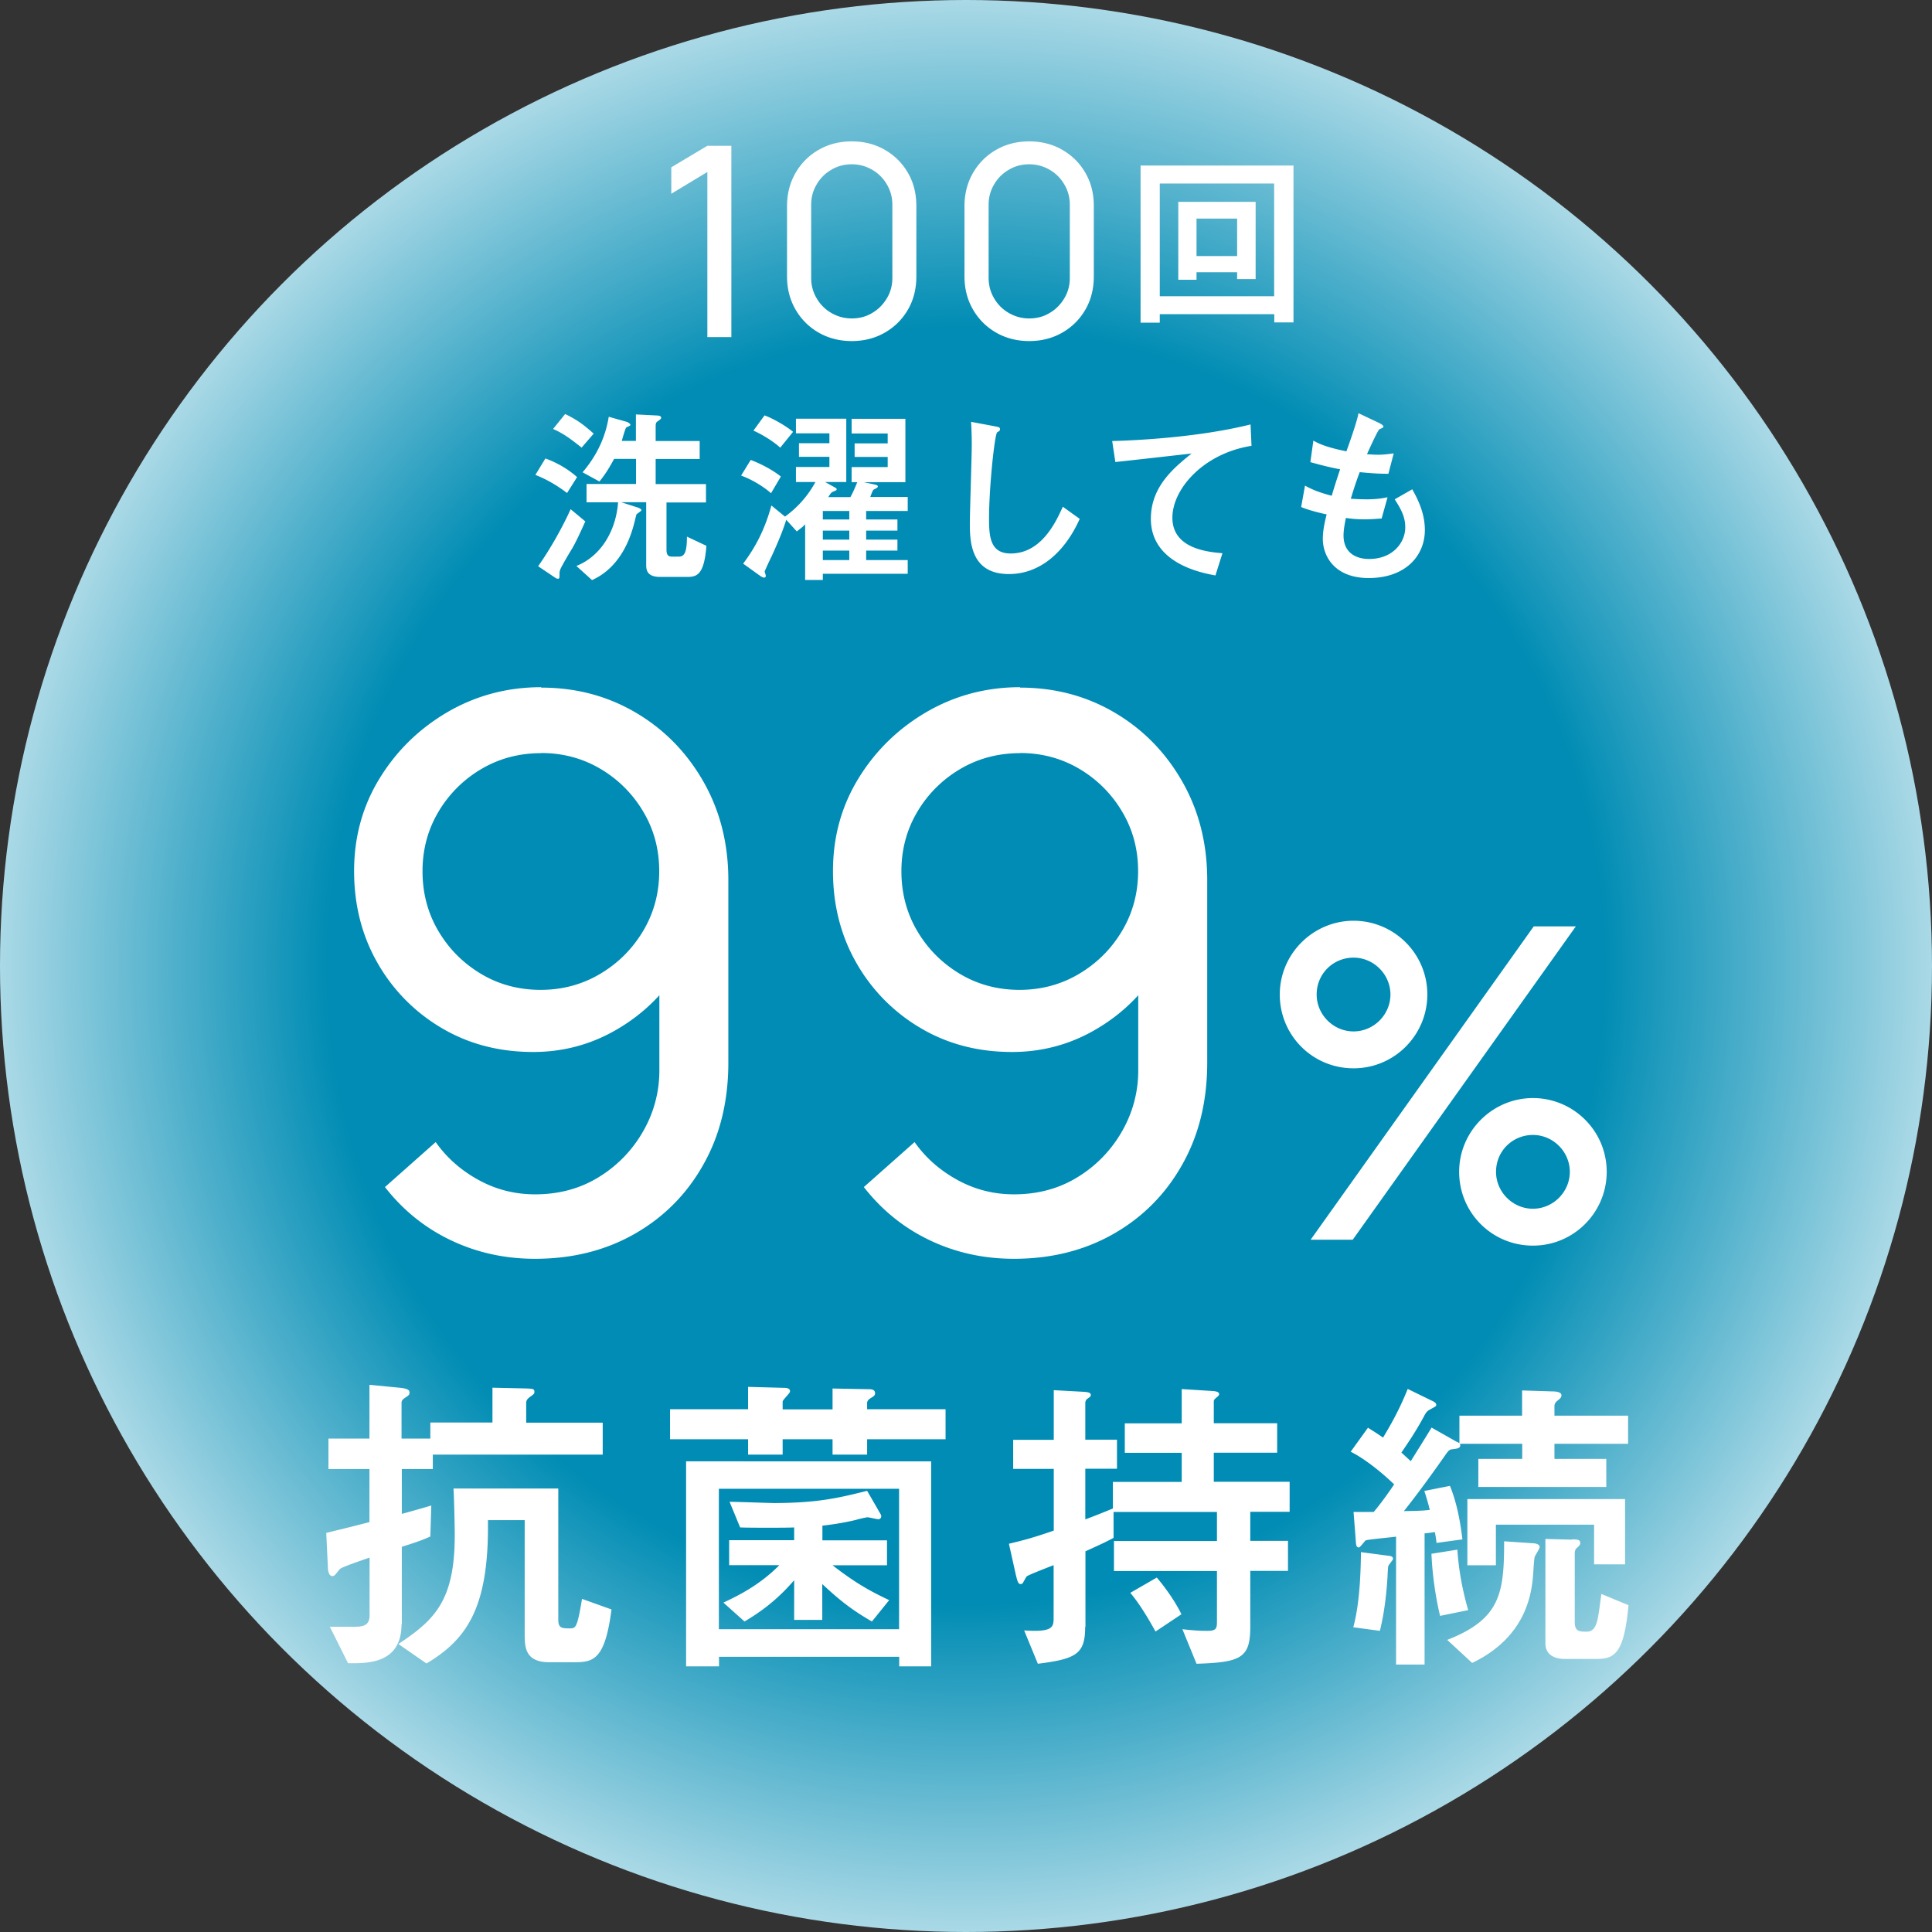 <svg id="_レイヤー_2" xmlns="http://www.w3.org/2000/svg" viewBox="0 0 140.88 140.88"><rect x="0" y="0" width="140.88" height="140.88" fill="#333333" stroke="none"/><defs><radialGradient id="_名称未設定グラデーション_144" cx="70.44" cy="70.44" fx="70.44" fy="70.44" r="70.44" gradientUnits="userSpaceOnUse"><stop offset="0" stop-color="#008cb4"/><stop offset=".66" stop-color="#008cb4"/><stop offset="1" stop-color="#aad9e6"/></radialGradient></defs><g id="_レイヤー_1-2" stroke-width="0"><circle cx="70.44" cy="70.44" r="70.44" fill="url(#_名称未設定グラデーション_144)"/><path d="M51.58 24.58V12.54l-2.63 1.59V12.2l2.63-1.57h1.75v13.95h-1.75zm10.53.29c-.9 0-1.71-.21-2.42-.62-.71-.41-1.27-.97-1.68-1.68-.41-.71-.62-1.51-.62-2.42v-5.12c0-.9.21-1.71.62-2.42.41-.71.97-1.27 1.68-1.68.71-.41 1.51-.62 2.42-.62s1.71.21 2.42.62c.71.41 1.27.97 1.68 1.68.41.71.61 1.51.61 2.42v5.12c0 .9-.2 1.71-.61 2.42s-.97 1.27-1.68 1.68c-.71.41-1.52.62-2.42.62zm0-1.65c.55 0 1.05-.13 1.49-.4.45-.26.8-.62 1.07-1.07.27-.45.4-.94.4-1.49v-5.32c0-.54-.13-1.04-.4-1.49-.26-.45-.62-.81-1.07-1.07-.45-.26-.94-.4-1.49-.4s-1.04.13-1.49.4c-.45.26-.81.62-1.07 1.07-.27.45-.4.94-.4 1.49v5.32c0 .54.13 1.04.4 1.49.26.45.62.81 1.07 1.07.45.26.94.4 1.49.4zm12.94 1.65c-.9 0-1.71-.21-2.42-.62-.71-.41-1.27-.97-1.68-1.68-.41-.71-.62-1.51-.62-2.42v-5.12c0-.9.21-1.71.62-2.42.41-.71.97-1.27 1.68-1.68.71-.41 1.51-.62 2.42-.62s1.71.21 2.42.62c.71.41 1.27.97 1.68 1.68.41.71.61 1.51.61 2.42v5.12c0 .9-.2 1.71-.61 2.42s-.97 1.27-1.68 1.68c-.71.41-1.52.62-2.42.62zm0-1.65c.55 0 1.05-.13 1.49-.4.45-.26.8-.62 1.07-1.07.27-.45.4-.94.4-1.49v-5.32c0-.54-.13-1.04-.4-1.49-.26-.45-.62-.81-1.07-1.07-.45-.26-.94-.4-1.49-.4s-1.04.13-1.49.4c-.45.26-.81.62-1.07 1.07-.27.45-.4.94-.4 1.49v5.32c0 .54.13 1.04.4 1.49.26.45.62.81 1.07 1.07.45.26.94.4 1.49.4zM39.46 50.14c2.54 0 4.84.61 6.91 1.83s3.71 2.9 4.92 5.02c1.21 2.12 1.82 4.52 1.82 7.18v13.31c0 2.8-.6 5.27-1.81 7.42-1.2 2.15-2.87 3.84-5 5.06-2.13 1.22-4.56 1.83-7.28 1.83-2.21 0-4.25-.45-6.14-1.35-1.89-.9-3.49-2.19-4.81-3.88l3.7-3.28c.81 1.15 1.86 2.07 3.14 2.77s2.65 1.04 4.11 1.04c1.76 0 3.32-.43 4.68-1.28a9.255 9.255 0 003.21-3.34 8.834 8.834 0 001.17-4.45v-8.03l1.08 1.22c-1.15 1.67-2.63 3-4.43 4s-3.76 1.5-5.85 1.5c-2.48 0-4.71-.58-6.68-1.75a12.868 12.868 0 01-4.67-4.74c-1.14-1.99-1.71-4.23-1.71-6.71s.62-4.73 1.86-6.75c1.24-2.02 2.89-3.63 4.96-4.84 2.07-1.2 4.34-1.81 6.82-1.81zm0 4.78c-1.59 0-3.04.38-4.35 1.15a8.799 8.799 0 00-3.13 3.11c-.78 1.31-1.17 2.76-1.17 4.35s.38 3.04 1.15 4.35c.77 1.31 1.81 2.35 3.11 3.13s2.76 1.17 4.35 1.17 3.04-.39 4.35-1.17 2.35-1.82 3.13-3.13c.78-1.31 1.17-2.76 1.17-4.35s-.38-3.02-1.15-4.32a8.799 8.799 0 00-3.11-3.13c-1.31-.78-2.76-1.17-4.35-1.17zm34.92-4.78c2.54 0 4.84.61 6.91 1.83s3.71 2.9 4.92 5.02c1.21 2.12 1.82 4.52 1.82 7.18v13.31c0 2.8-.6 5.27-1.81 7.42-1.2 2.15-2.87 3.84-5 5.06-2.13 1.22-4.56 1.83-7.28 1.83-2.21 0-4.25-.45-6.14-1.35-1.89-.9-3.49-2.19-4.81-3.88l3.7-3.28c.81 1.15 1.86 2.07 3.14 2.77s2.65 1.04 4.11 1.04c1.76 0 3.32-.43 4.68-1.28a9.255 9.255 0 003.21-3.34A8.834 8.834 0 0083 78.02v-8.03l1.08 1.22c-1.15 1.67-2.63 3-4.43 4s-3.76 1.5-5.85 1.5c-2.48 0-4.71-.58-6.68-1.75a12.868 12.868 0 01-4.67-4.74c-1.14-1.99-1.71-4.23-1.71-6.71s.62-4.73 1.86-6.75c1.24-2.02 2.89-3.63 4.96-4.84 2.07-1.2 4.34-1.81 6.82-1.81zm0 4.78c-1.59 0-3.04.38-4.35 1.15a8.799 8.799 0 00-3.13 3.11c-.78 1.31-1.17 2.76-1.17 4.35s.38 3.04 1.15 4.35c.77 1.31 1.81 2.35 3.11 3.13s2.76 1.17 4.35 1.17 3.04-.39 4.35-1.17 2.35-1.82 3.13-3.13c.78-1.31 1.17-2.76 1.17-4.35s-.38-3.02-1.15-4.32a8.799 8.799 0 00-3.11-3.13c-1.31-.78-2.76-1.17-4.35-1.17zm29.7 17.6c0 2.94-2.38 5.38-5.38 5.38s-5.38-2.41-5.38-5.38 2.44-5.38 5.38-5.38 5.38 2.38 5.38 5.38zm10.83-4.97L98.64 90.4h-3.07l16.27-22.85h3.07zm-18.9 4.97c0 1.47 1.22 2.69 2.69 2.69s2.69-1.22 2.69-2.69-1.22-2.69-2.69-2.69-2.69 1.16-2.69 2.69zm21.15 12.93c0 2.94-2.38 5.38-5.38 5.38s-5.38-2.41-5.38-5.38 2.44-5.38 5.38-5.38 5.38 2.38 5.38 5.38zm-8.07 0c0 1.47 1.22 2.69 2.69 2.69s2.69-1.22 2.69-2.69-1.22-2.69-2.69-2.69-2.69 1.16-2.69 2.69zM92.91 22.91h-8.34v.62h-1.4V12.07h11.15v11.44h-1.4v-.59zm0-1.31v-8.22h-8.34v8.22h8.34zm-2.7-1.75h-2.96v.55h-1.33v-5.68h5.64v5.63h-1.35v-.5zm0-1.18v-2.73h-2.96v2.73h2.96zM39.77 33.43c1.2.44 1.94 1.03 2.31 1.36l-.73 1.16c-1.03-.78-1.83-1.13-2.31-1.32l.73-1.2zm2.91 4.59c-.29.65-.69 1.53-.98 2.01-.18.29-.81 1.35-.87 1.56-.01.07-.03.11-.03.18 0 .39 0 .43-.12.43-.08 0-.12-.03-.19-.07l-1.25-.84c.91-1.29 1.8-2.89 2.37-4.16l1.07.89zm-1.47-7.83c.88.43 1.34.77 2.08 1.43l-.88 1.02c-.91-.73-1.4-1.06-2.08-1.36l.88-1.09zm7.39 6.44v3.45c0 .51.23.51.48.51h.4c.43 0 .61-.3.61-1.46l1.42.67c-.17 2.27-.78 2.27-1.51 2.27h-1.86c-1.02 0-1.02-.58-1.02-.91v-4.54h-1.83l1.25.4c.07.03.23.1.23.18s-.33.25-.36.32c-.03.06-.11.44-.14.54-.77 3.14-2.56 3.99-3.1 4.24l-1.14-1.03c1.82-.73 2.89-2.6 3.04-4.64h-2.3v-1.34h3.61v-1.83h-1.6c-.51.96-.88 1.42-1.07 1.65l-1.23-.67c1.35-1.58 1.75-3.08 1.91-4.05l1.31.37s.27.1.27.23c0 .06-.26.15-.3.18-.08.08-.27.77-.33.98h1.03v-1.93l1.39.07c.29.01.45.03.45.17 0 .08-.04.11-.29.29-.11.08-.11.21-.11.39v1.02h3.21v1.31h-3.21v1.83h3.67v1.34h-2.9zm7.63-.66c-.56-.5-1.45-1.03-2.19-1.29l.7-1.14c.69.25 1.61.73 2.2 1.21l-.72 1.22zm1.1 1.94c-.15.48-.37 1.14-1.07 2.67-.1.19-.5 1.06-.5 1.09 0 .06.08.23.08.33 0 .06-.04.12-.11.12-.08 0-.21-.06-.33-.15l-1.21-.87c.8-1.07 1.54-2.34 2.06-4.24l.99.81c1.36-.98 2-2.12 2.22-2.52h-1.42v-1.1h2.44v-.74h-2.22v-.99h2.22v-.72h-2.44v-1.07h3.67v4.62h-1.54l.72.4c.06.03.12.07.12.14s-.17.12-.28.17c-.15.07-.22.21-.33.39h1.61c.19-.34.34-.69.5-1.09h-.41v-1.1h2.63v-.74h-2.41v-.99h2.41v-.72H62.1v-1.07h3.92v4.62h-3.03l.83.18c.07.01.19.06.19.12 0 .03 0 .06-.03.08-.06.06-.19.12-.3.18-.05.07-.18.4-.22.52h2.73v1.02h-3.03v.62h2.28v.81h-2.28v.66h2.28v.8h-2.28v.69h3.03v1H60v.45h-1.29v-4.06c-.15.17-.22.22-.61.52l-.77-.85zm-.44-5.27c-.55-.5-1.36-.98-1.95-1.24l.81-1.11c.61.22 1.57.77 2.08 1.2l-.94 1.16zM60 37.26v.62h1.93v-.62H60zm0 1.43v.66h1.93v-.66H60zm0 1.46v.69h1.93v-.69H60zm18.73-2.31c-1.05 2.35-2.84 4.02-5.16 4.02-2.74 0-2.85-2.28-2.85-3.67 0-.83.14-4.89.14-5.81 0-.61-.03-1.31-.05-1.62l1.71.32c.3.06.4.07.4.22 0 .04-.01.08-.04.11-.03.04-.15.1-.17.12-.18.17-.59 3.96-.59 6.3 0 1.35.11 2.53 1.58 2.53 2.26 0 3.32-2.35 3.8-3.41l1.24.89zm12.53-5.33c-3.5.55-5.77 3.14-5.77 5.24 0 2.28 2.62 2.5 3.65 2.59l-.51 1.62c-.94-.17-4.71-.85-4.71-4.13 0-2.37 1.71-3.74 2.97-4.76-.88.1-4.76.54-5.56.62l-.23-1.53c1.1-.03 6-.19 10.09-1.21l.07 1.56zm9.5 5.3c-.26.01-.72.06-1.23.06-.7 0-1.09-.06-1.39-.1-.07.37-.17.84-.17 1.28 0 1.2.83 1.71 1.87 1.71 1.72 0 2.63-1.2 2.63-2.3 0-.72-.25-1.25-.77-2.05l1.28-.73c.55.96.92 1.91.92 2.97 0 1.87-1.4 3.5-4.1 3.5-2.5 0-3.34-1.62-3.34-2.85 0-.59.12-1.17.28-1.79-.34-.07-1.33-.3-1.86-.54l.28-1.56c.41.23.94.48 1.95.74.18-.63.47-1.51.61-1.93-.8-.15-1.33-.29-2.17-.52l.22-1.57c.4.22.92.48 2.41.78.25-.69.78-2.19.88-2.78l1.46.69c.12.06.36.18.36.29 0 .07-.11.11-.29.19-.12.06-.78 1.53-.91 1.82.15.01.52.04.81.04.43 0 .81-.06 1.14-.1l-.39 1.49c-.96-.01-1.42-.06-2.09-.12-.32.85-.48 1.38-.65 1.94.25.01.63.04 1.18.04.81 0 1.29-.11 1.5-.15l-.43 1.54zm-71.48 80.62c0 2.89-2.47 2.87-3.9 2.85l-1.33-2.66h1.87c.63 0 1.03-.14 1.03-.84v-4.2c-.75.26-2.05.7-2.17.84-.07.07-.3.37-.35.42-.05.05-.12.09-.19.09-.26 0-.33-.4-.33-.63l-.12-2.52c.47-.12 2.1-.51 3.15-.79v-3.87h-2.99v-2.22h2.99v-3.92l2.17.21c.75.07.75.23.75.37 0 .16-.09.21-.3.35-.21.14-.28.23-.28.4v2.59h2.1v-1.17h4.53v-2.54l2.24.05c.72.02.82.02.82.26 0 .14-.05.16-.37.4-.21.16-.23.3-.23.42v1.42h5.58v2.33H31.56v1.05H29.3v3.27c.35-.09 1.84-.51 2.15-.61l-.07 2.26c-.42.19-.79.35-2.08.75v5.65zm11.43-9.89v9.57c0 .63.28.63.84.63.42 0 .54 0 .89-2.15l2.15.77c-.47 3.66-1.31 3.85-2.71 3.85h-1.82c-1.8 0-1.8-1.14-1.8-2.1v-8.26h-2.68c.09 6.42-1.56 8.7-4.48 10.45l-2.05-1.42c2.64-1.75 4.11-3.15 4.11-7.93 0-.72-.05-2.75-.09-3.41h7.65zm20-3.59h-3.64v1.12h-2.52v-1.12h-5.69v-2.19h5.69v-1.63l2.59.07c.28 0 .47.05.47.26 0 .14-.54.61-.54.75v.56h3.64v-1.52l2.66.05c.23 0 .44.05.44.3 0 .16-.12.23-.35.37-.14.09-.23.19-.23.35v.44h5.72v2.19h-5.72v1.12h-2.52v-1.12zm-8.28 15.86v.7h-2.4v-14.95H67.9v14.95h-2.33v-.7H52.43zm13.13-12.25H52.42v10.24h13.14v-10.24zm-1.49 1.61c.07.12.19.28.19.4s-.09.21-.21.21c-.14 0-.68-.14-.79-.14-.09 0-.7.14-.84.19-.96.23-1.82.35-2.45.42v1.07h4.71v1.82h-3.97c1.54 1.19 2.59 1.82 4.13 2.54l-1.26 1.56c-1.28-.75-2.12-1.33-3.62-2.73v2.61h-2.05v-2.89c-1.33 1.54-2.54 2.36-3.62 3.01l-1.54-1.38c1.52-.7 2.85-1.49 4.08-2.73h-3.66v-1.82h4.74v-.93c-.51.02-1.03.02-1.89.02-.82 0-1.47 0-2.05-.02l-.77-1.87c.42 0 2.96.09 3.22.09 3.27 0 4.83-.4 6.81-.89l.84 1.45zm15.06 8.47c0 1.96-.65 2.33-3.45 2.68l-1-2.43c2.08.14 2.15-.23 2.15-.91v-3.85c-.3.12-1.82.7-1.96.82-.07.07-.23.4-.28.47-.02.05-.09.09-.16.09-.19 0-.23-.19-.35-.65l-.51-2.29c.77-.19 1.52-.35 3.27-.96v-4.5h-2.96v-2.12h2.96v-3.62l2.19.12c.28.02.51.05.51.23 0 .09-.02.12-.28.3-.09.09-.12.19-.12.28v2.68h2.31v2.12h-2.31v3.69c.65-.23 1.49-.58 2.01-.79v-1.94h5.02v-2.12h-4.15v-2.15h4.15v-2.5l2.22.14c.35.02.51.09.51.23 0 .07-.07.14-.09.16-.28.23-.3.26-.3.4v1.56h4.62v2.15h-4.62v2.12h5.53v2.19h-2.87v2.12h2.75v2.19h-2.75v4.06c0 2.26-.63 2.61-3.92 2.71l-1.03-2.52c.77.09 1.26.12 1.82.12.7 0 .7-.21.7-.77v-3.59h-7.51v-2.19h7.51v-2.12H81.2v1.89c-.35.19-.7.37-2.05.98v5.51zm5.22-3.61c.58.68 1.31 1.68 1.8 2.68l-1.89 1.26c-.26-.47-1.03-1.87-1.84-2.82l1.94-1.12zm22.11-9.75c.09.3-.12.35-.56.4-.21.02-.28.09-.54.47-1.66 2.36-2.52 3.45-2.99 4.04.98-.02 1.33-.02 1.89-.09-.12-.49-.23-.86-.4-1.38l1.87-.37c.65 1.59.84 3.38.91 3.9l-1.89.26c-.02-.26-.07-.51-.12-.79-.16.02-.61.09-.75.09v9.57h-2.08v-9.33c-.28.05-2.12.21-2.22.28-.09.07-.4.51-.49.51-.21 0-.21-.23-.23-.54l-.16-2.05h1.47c.54-.63 1.24-1.63 1.49-2.01-1.26-1.21-2.45-2.03-3.17-2.38l1.26-1.75c.37.23.75.47 1.1.72.75-1.24 1.28-2.26 1.8-3.55l1.68.82c.3.14.4.21.4.35 0 .09-.07.12-.49.35-.16.09-.26.19-.42.51-.65 1.19-1.19 1.96-1.63 2.61.02.02.61.56.68.63.54-.86.89-1.42 1.52-2.45l1.77 1c.12.07.21.09.26.14v-2.01h4.57v-1.84l2.19.07c.19 0 .68.02.68.28 0 .16-.09.23-.23.35-.19.14-.28.26-.28.44v.7h5.37v2.05h-5.37v1.1h3.78v2.05h-9.33v-2.05h3.2v-1.1h-4.53zm-5.25 8.16c.19.02.37.05.37.23 0 .09-.33.44-.35.54-.02.07-.05.63-.05.72-.12 2.1-.42 3.43-.56 3.99l-1.94-.26c.42-1.54.54-3.55.56-5.48l1.96.26zm5.06-.44c.05.75.19 2.33.79 4.41l-2.05.42c-.3-1.24-.56-2.89-.63-4.53l1.89-.3zm5.46-.47c.09 0 .54.02.54.28 0 .14-.35.63-.37.75-.02.16-.05.33-.09 1.05-.09 1.35-.37 4.69-4.46 6.65l-1.82-1.68c3.9-1.52 4.15-3.43 4.15-7.19l2.05.14zm6.77 1.54h-2.26v-2.89h-7.16v2.96H107v-4.83h11.5v4.76zm-3.88-1.82c.4 0 .61.02.61.26 0 .14-.05.19-.28.4-.09.09-.12.23-.12.35v5.02c0 .7.35.7.89.7.47 0 .63-.42.7-.63.12-.33.21-1.05.35-2.12l1.98.82c-.33 3.64-1.07 3.92-2.4 3.92h-2.26c-.33 0-1.4-.07-1.4-1.14v-7.61l1.94.05z" fill="#fff"/></g></svg>